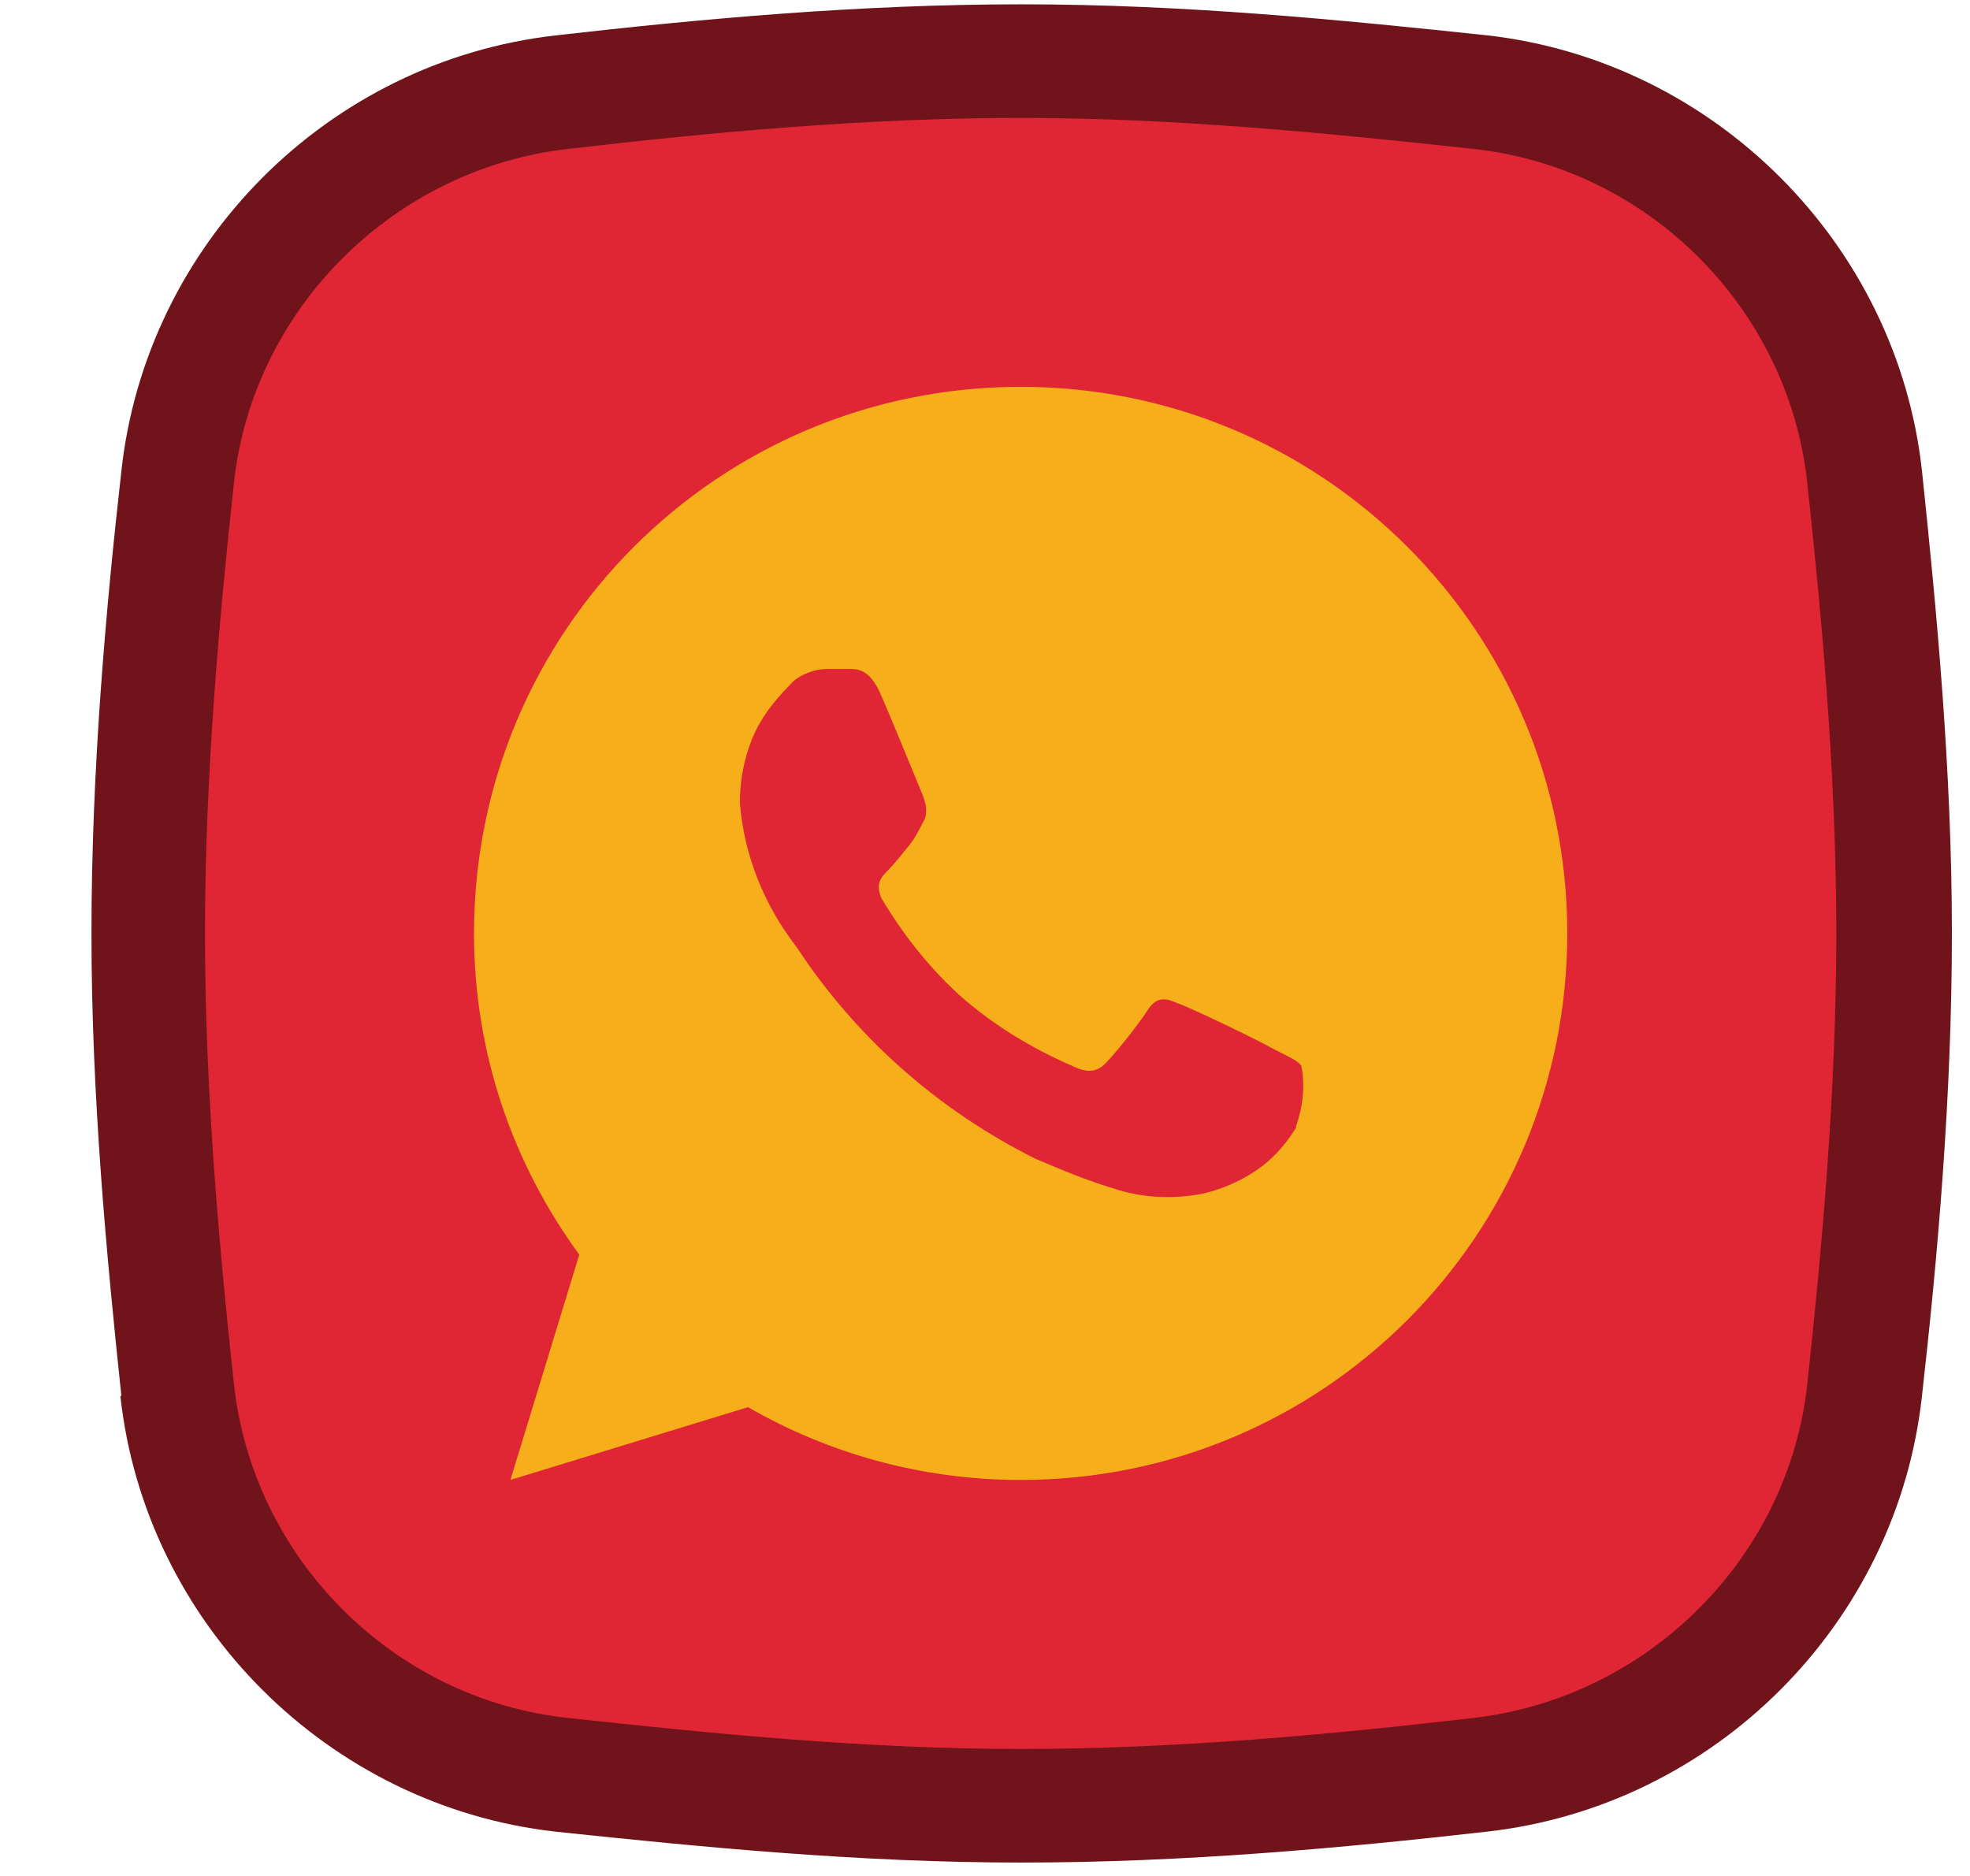 <svg width="21" height="20" viewBox="0 0 21 20" fill="none" xmlns="http://www.w3.org/2000/svg">
<g id="Group">
<g id="Intersect">
<path id="Vector" d="M1.888 14.816C2.119 16.963 3.847 18.68 5.982 18.922C7.578 19.098 9.207 19.252 10.869 19.252C12.531 19.252 14.171 19.098 15.756 18.922C17.902 18.68 19.619 16.963 19.85 14.816C20.015 13.232 20.158 11.614 20.158 9.952C20.158 8.29 20.015 6.672 19.85 5.087C19.619 2.941 17.891 1.224 15.756 0.982C14.16 0.806 12.531 0.652 10.869 0.652C9.207 0.652 7.567 0.806 5.982 0.982C3.836 1.224 2.119 2.941 1.888 5.087C1.723 6.672 1.58 8.29 1.58 9.952C1.58 11.614 1.723 13.232 1.888 14.816Z" fill="#E02534"/>
</g>
<g id="Intersect 2">
<path id="Vector_2" d="M10.88 19.857C9.152 19.857 7.479 19.692 5.916 19.527C3.495 19.252 1.547 17.304 1.283 14.882H1.294C1.14 13.43 0.975 11.702 0.975 9.952C0.975 8.202 1.129 6.485 1.294 5.021C1.558 2.6 3.495 0.652 5.927 0.377C7.479 0.2 9.163 0.046 10.891 0.046C12.619 0.046 14.292 0.211 15.855 0.377C18.276 0.652 20.224 2.6 20.488 5.021C20.642 6.485 20.807 8.202 20.807 9.952C20.807 11.702 20.653 13.418 20.488 14.882C20.224 17.304 18.287 19.252 15.855 19.527C14.303 19.703 12.619 19.857 10.891 19.857H10.88ZM10.88 1.257C9.218 1.257 7.578 1.411 6.059 1.587C4.199 1.796 2.692 3.293 2.493 5.153C2.339 6.573 2.185 8.268 2.185 9.952C2.185 11.636 2.339 13.331 2.493 14.75C2.692 16.61 4.188 18.118 6.059 18.316C7.578 18.481 9.218 18.646 10.88 18.646C12.542 18.646 14.182 18.492 15.7 18.316C17.561 18.107 19.068 16.61 19.266 14.75C19.421 13.319 19.575 11.636 19.575 9.952C19.575 8.268 19.421 6.584 19.266 5.153C19.068 3.293 17.572 1.785 15.7 1.587C14.182 1.422 12.542 1.257 10.88 1.257Z" fill="#70131A"/>
</g>
<g id="Group_2">
<path id="Vector_3" d="M10.88 4.124C7.657 4.124 5.053 6.728 5.053 9.951C5.053 11.232 5.47 12.412 6.175 13.376L5.441 15.778L7.974 15.002C8.822 15.491 9.815 15.778 10.88 15.778C14.103 15.778 16.707 13.174 16.707 9.951C16.707 6.728 14.103 4.124 10.88 4.124Z" fill="#F6AE1B"/>
<path id="Vector_4" d="M13.815 12.024C13.7 12.211 13.556 12.369 13.383 12.484C13.21 12.599 13.009 12.685 12.807 12.729C12.491 12.786 12.174 12.772 11.872 12.671C11.585 12.585 11.311 12.47 11.038 12.354C10.002 11.837 9.124 11.06 8.491 10.096C8.146 9.65 7.93 9.117 7.887 8.556C7.887 8.326 7.93 8.096 8.016 7.88C8.103 7.664 8.246 7.477 8.419 7.304C8.462 7.247 8.534 7.204 8.606 7.175C8.678 7.146 8.75 7.132 8.822 7.132H9.052C9.139 7.132 9.268 7.132 9.383 7.391C9.498 7.65 9.815 8.427 9.844 8.498C9.858 8.542 9.872 8.585 9.872 8.628C9.872 8.671 9.872 8.714 9.844 8.757C9.8 8.844 9.757 8.93 9.7 9.002C9.628 9.088 9.541 9.204 9.469 9.275C9.397 9.347 9.326 9.419 9.397 9.578C9.628 9.966 9.901 10.311 10.232 10.614C10.592 10.93 10.995 11.175 11.426 11.362C11.57 11.434 11.671 11.434 11.757 11.362C11.844 11.29 12.131 10.93 12.232 10.772C12.333 10.614 12.433 10.642 12.563 10.7C12.692 10.743 13.441 11.103 13.585 11.189C13.728 11.261 13.829 11.304 13.872 11.362C13.915 11.578 13.887 11.808 13.815 12.009V12.038V12.024Z" fill="#E02534"/>
</g>
</g>
</svg>
